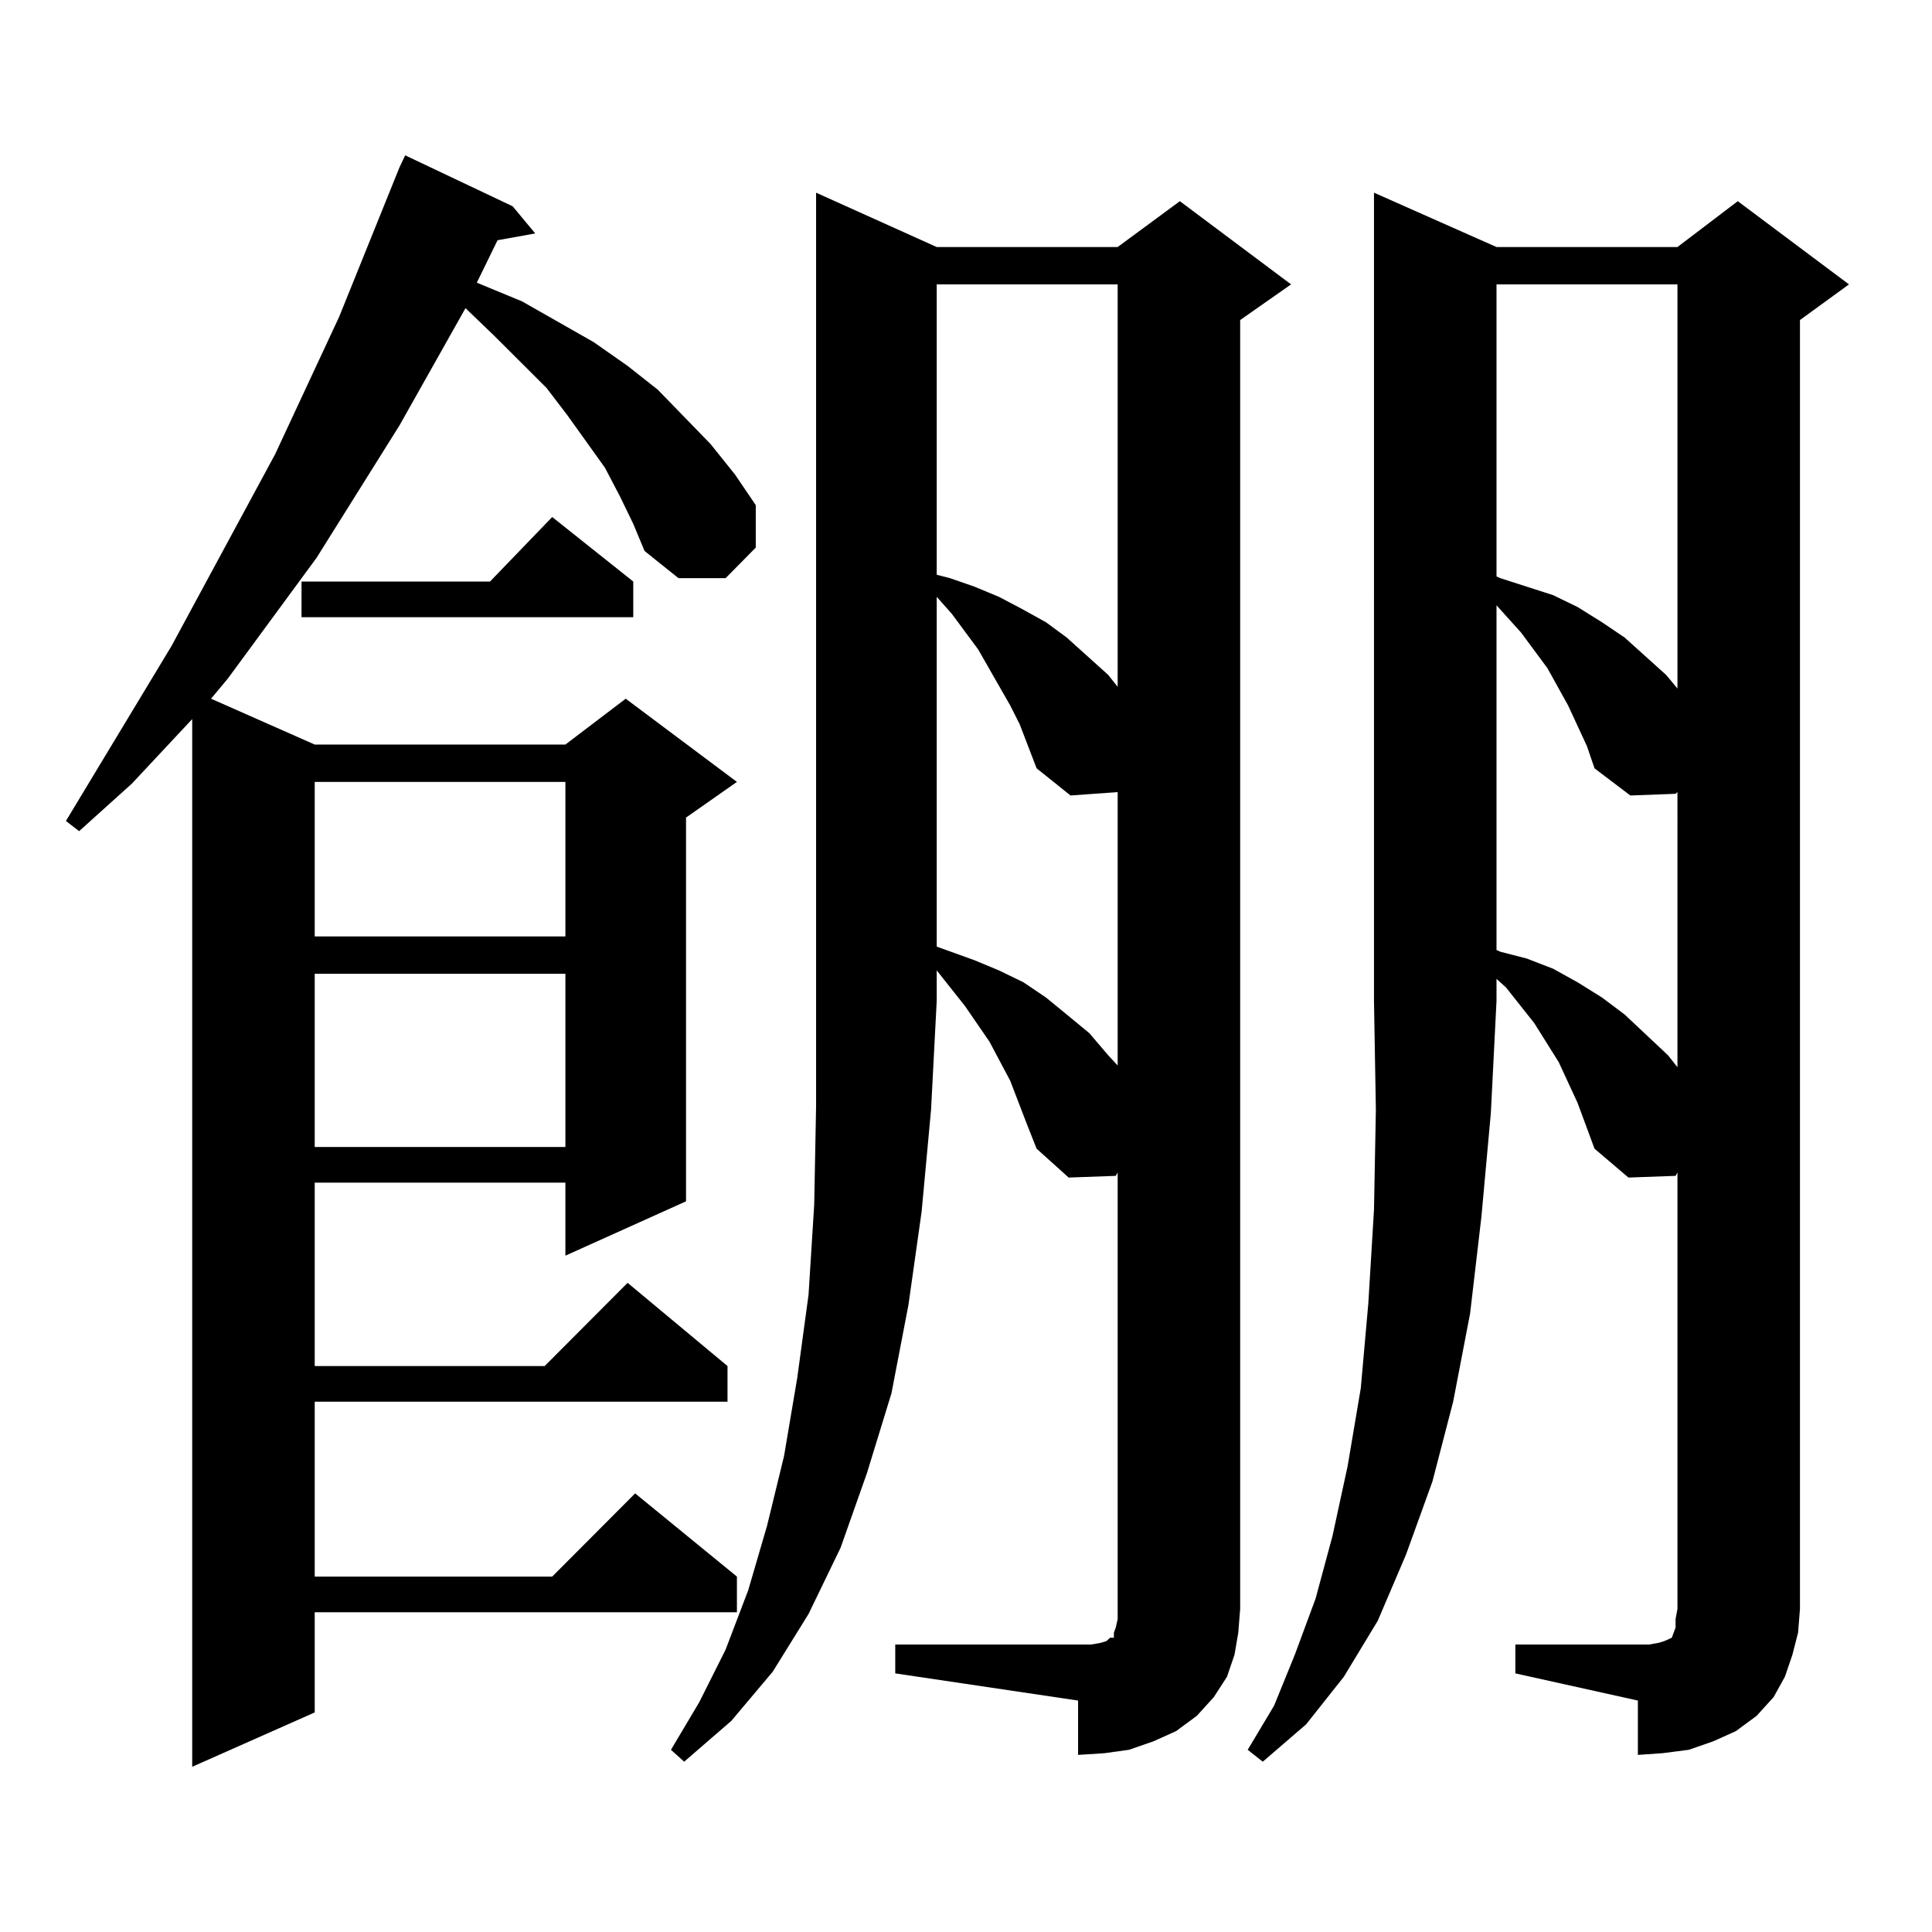 <?xml version="1.0" encoding="utf-8"?>
<!-- Generator: Adobe Illustrator 16.0.0, SVG Export Plug-In . SVG Version: 6.00 Build 0)  -->
<!DOCTYPE svg PUBLIC "-//W3C//DTD SVG 1.1//EN" "http://www.w3.org/Graphics/SVG/1.1/DTD/svg11.dtd">
<svg version="1.1" id="图层_1" xmlns="http://www.w3.org/2000/svg" xmlns:xlink="http://www.w3.org/1999/xlink" x="0px" y="0px"
	 width="1000px" height="1000px" viewBox="0 0 1000 1000" enable-background="new 0 0 1000 1000" xml:space="preserve">
<path d="M320.943,257.059l-7.805-14.941l-19.512-27.246l-10.731-14.063l-27.316-27.246L240.945,159.5L206.8,220.145l-42.926,68.555
	l-45.853,62.402l-8.78,10.547l53.657,23.73h129.752l31.219-23.73l57.56,43.066l-26.341,18.457v198.633l-62.438,28.125v-37.793
	H162.899v94.922H281.92l42.926-43.066l51.706,43.066v18.457H162.899v90.527h122.923l42.926-43.066l52.682,43.066V834.5H162.899
	v51.855L99.486,914.48V372.195l-31.219,33.398l-27.316,24.609l-6.829-5.273l54.633-90.527l53.657-99.316l33.17-71.191L206.8,86.551
	l2.927-6.152l55.608,26.367l11.707,14.063l-19.512,3.516l-10.731,21.973l23.414,9.668l18.536,10.547l18.536,10.547l17.561,12.305
	l15.609,12.305l13.658,14.063l13.658,14.063l12.683,15.82l10.731,15.82v21.973l-15.609,15.82h-24.39l-17.561-14.063l-5.854-14.063
	L320.943,257.059z M327.772,301.004v18.457H156.07v-18.457h97.558l32.194-33.398L327.772,301.004z M162.899,404.715v79.98h129.752
	v-79.98H162.899z M162.899,504.031v89.648h129.752v-89.648H162.899z M484.842,127.859h93.656l32.194-23.73l57.56,43.066
	l-26.341,18.457v667.09l-0.976,12.305l-1.951,11.426l-3.902,11.426l-6.829,10.547l-8.78,9.668l-10.731,7.91l-11.707,5.273
	l-12.683,4.395l-12.683,1.758l-13.658,0.879v-28.125l-94.632-14.063v-14.941h94.632h6.829l4.878-0.879l2.927-0.879l0.976-0.879
	l0.976-0.879h1.951v-2.637l0.976-2.637l0.976-4.395V606.863l-0.976,1.758l-24.39,0.879l-16.585-14.941l-4.878-12.305l-8.78-22.852
	l-10.731-20.215l-12.683-18.457l-14.634-18.457v15.82l-2.927,56.25l-4.878,52.734l-6.829,48.34l-8.78,45.703l-12.683,41.309
	l-13.658,38.672l-16.585,34.277l-18.536,29.883l-21.463,25.488l-24.39,21.094l-6.829-6.152l14.634-24.609l13.658-27.246
	l11.707-30.762l9.756-33.398l8.78-36.035l6.829-40.43l5.854-43.066l2.927-46.582l0.976-50.977v-54.492V99.734L484.842,127.859z
	 M484.842,147.195v150.293l6.829,1.758l12.683,4.395l12.683,5.273l11.707,6.152l12.683,7.031l10.731,7.91l21.463,19.336l4.878,6.152
	V147.195H484.842z M527.768,374.832l-4.878-9.668l-16.585-29.004l-13.658-18.457l-7.805-8.789v181.055L504.354,497l12.683,5.273
	l12.683,6.152l11.707,7.91l10.731,8.789l11.707,9.668l9.756,11.426l4.878,5.273V409.988l-24.39,1.758l-17.561-14.063
	L527.768,374.832z M774.591,127.859h93.656l31.219-23.73l57.56,43.066l-25.365,18.457v667.09l-0.976,12.305l-2.927,11.426
	l-3.902,11.426l-5.854,10.547l-8.78,9.668l-10.731,7.91l-11.707,5.273l-12.683,4.395l-13.658,1.758l-12.683,0.879v-28.125
	l-63.413-14.063v-14.941h63.413h5.854l4.878-0.879l2.927-0.879l1.951-0.879l1.951-0.879l0.976-2.637l0.976-2.637v-4.395l0.976-5.273
	V606.863l-0.976,1.758l-24.39,0.879l-17.561-14.941l-8.78-23.73l-9.756-21.094l-12.683-20.215l-14.634-18.457l-4.878-4.395v11.426
	l-2.927,58.008l-4.878,53.613l-5.854,50.098l-8.78,45.703l-10.731,41.309l-13.658,37.793l-14.634,34.277l-17.561,29.004
	l-19.512,24.609l-22.438,19.336l-7.805-6.152l13.658-22.852l10.731-26.367l10.731-29.004l8.78-32.52l7.805-36.035l6.829-40.43
	l3.902-43.945l2.927-48.34l0.976-51.855l-0.976-56.25V99.734L774.591,127.859z M774.591,147.195v151.172l1.951,0.879l13.658,4.395
	l13.658,4.395l12.683,6.152l12.683,7.91l11.707,7.91l21.463,19.336l5.854,7.031v-209.18H774.591z M821.419,386.258l-9.756-21.094
	l-10.731-19.336l-13.658-18.457l-12.683-14.063v178.418l1.951,0.879l13.658,3.516l13.658,5.273l12.683,7.031l12.683,7.91
	l11.707,8.789l22.438,21.094l4.878,6.152V409.988l-0.976,0.879l-23.414,0.879l-18.536-14.063L821.419,386.258z"/>
</svg>
